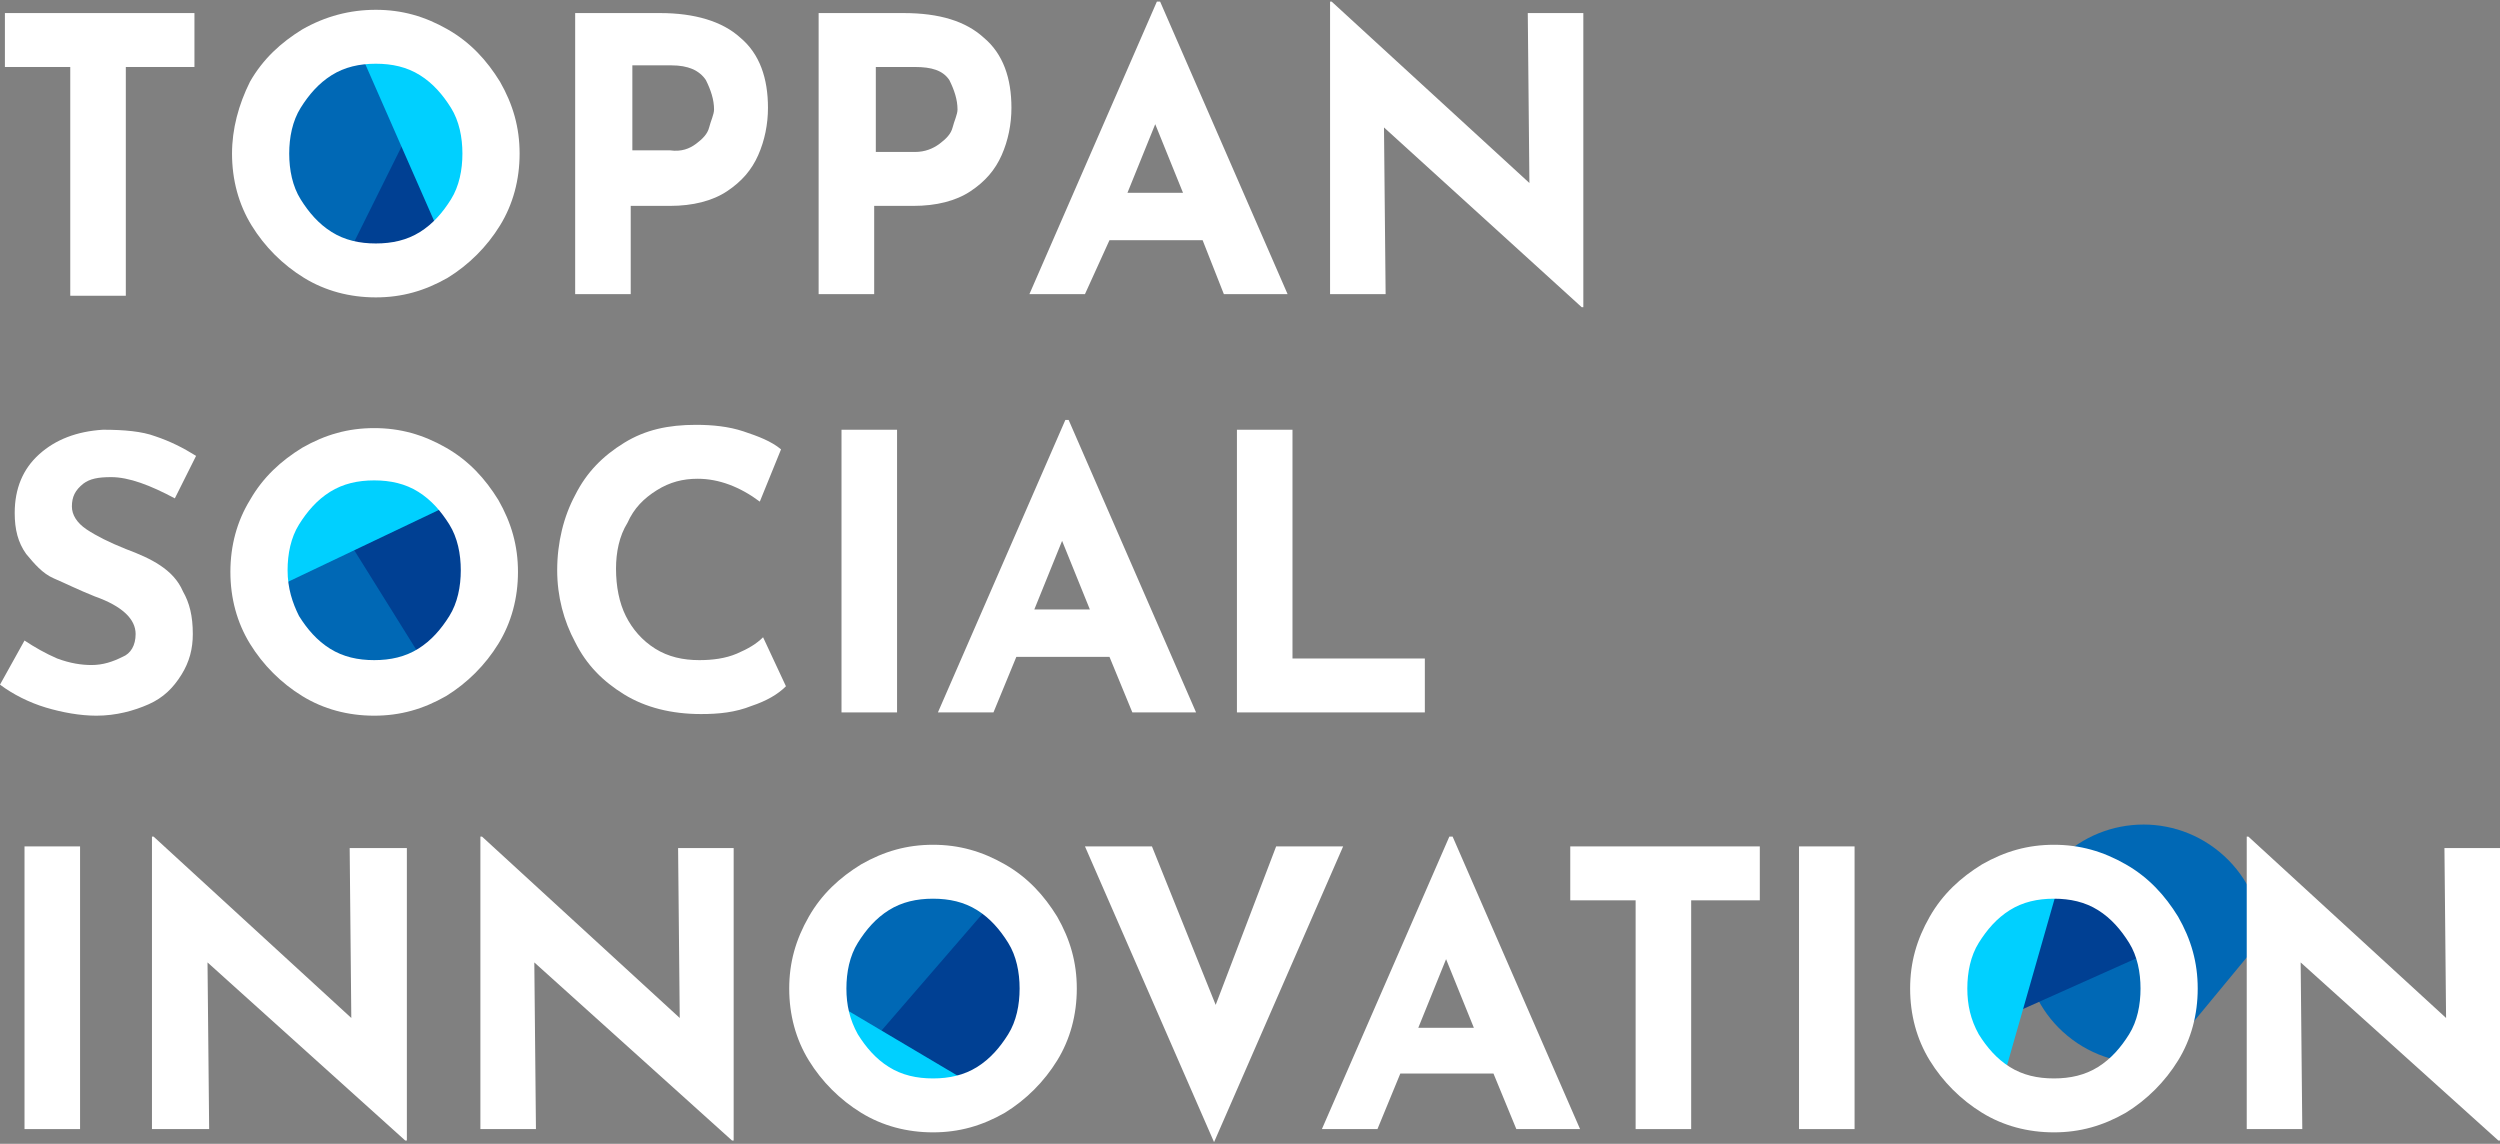 <?xml version="1.0" encoding="utf-8"?>
<!-- Generator: Adobe Illustrator 28.1.0, SVG Export Plug-In . SVG Version: 6.00 Build 0)  -->
<svg version="1.1" id="レイヤー_1" xmlns="http://www.w3.org/2000/svg" xmlns:xlink="http://www.w3.org/1999/xlink" x="0px"
	 y="0px" viewBox="0 0 153 70" style="enable-background:new 0 0 153 70;" xml:space="preserve">
<rect x="0" y="0" width="153" height="70" fill="#808080" stroke="none"/>
<style type="text/css">
	.st0{clip-path:url(#SVGID_00000012430397506001628380000006431424732227986078_);fill:#0068B5;}
	.st1{clip-path:url(#SVGID_00000012430397506001628380000006431424732227986078_);fill:#004093;}
	.st2{clip-path:url(#SVGID_00000012430397506001628380000006431424732227986078_);fill:#00D0FF;}
	.st3{clip-path:url(#SVGID_00000096049438642086114790000006970013706728480677_);fill:#0068B5;}
	.st4{clip-path:url(#SVGID_00000096049438642086114790000006970013706728480677_);fill:#004093;}
	.st5{clip-path:url(#SVGID_00000096049438642086114790000006970013706728480677_);fill:#00D0FF;}
	.st6{clip-path:url(#SVGID_00000048493646024527999130000008584558804346012816_);fill:#0068B5;}
	.st7{clip-path:url(#SVGID_00000048493646024527999130000008584558804346012816_);fill:#004093;}
	.st8{clip-path:url(#SVGID_00000048493646024527999130000008584558804346012816_);fill:#00D0FF;}
	.st9{clip-path:url(#SVGID_00000035506294229710515920000000678516373266774164_);fill:#0068B5;}
	.st10{clip-path:url(#SVGID_00000035506294229710515920000000678516373266774164_);fill:#004093;}
	.st11{clip-path:url(#SVGID_00000035506294229710515920000000678516373266774164_);fill:#00D0FF;}
	.st12{fill:#FFFFFF;}
</style>
<g>
	<g>
		<defs>
			<circle id="SVGID_1_" cx="22.6" cy="35.6" r="7.3"/>
		</defs>
		<clipPath id="SVGID_00000080208146077849017030000004774751273995664010_">
			<use xlink:href="#SVGID_1_"  style="overflow:visible;"/>
		</clipPath>
		<polygon style="clip-path:url(#SVGID_00000080208146077849017030000004774751273995664010_);fill:#0068B5;" points="29.4,17.9 
			29.4,44.4 -0.2,45.6 7.2,38.8 		"/>
		<polygon style="clip-path:url(#SVGID_00000080208146077849017030000004774751273995664010_);fill:#004093;" points="30.3,30.8 
			30.3,47.5 14.9,22.8 		"/>
		<polygon style="clip-path:url(#SVGID_00000080208146077849017030000004774751273995664010_);fill:#00D0FF;" points="29.4,17.9 
			29.4,30 6.3,41 		"/>
	</g>
	<g>
		<defs>
			<circle id="SVGID_00000132071926037934312950000007891851714020630702_" cx="56.6" cy="61.1" r="7.3"/>
		</defs>
		<clipPath id="SVGID_00000025440746974624986930000010385581212776366254_">
			<use xlink:href="#SVGID_00000132071926037934312950000007891851714020630702_"  style="overflow:visible;"/>
		</clipPath>
		<polygon style="clip-path:url(#SVGID_00000025440746974624986930000010385581212776366254_);fill:#0068B5;" points="40.1,68.2 
			56.3,46.5 71.7,68.2 		"/>
		<polygon style="clip-path:url(#SVGID_00000025440746974624986930000010385581212776366254_);fill:#004093;" points="66.9,69.2 
			49.6,68.1 63,52.6 		"/>
		<polygon style="clip-path:url(#SVGID_00000025440746974624986930000010385581212776366254_);fill:#00D0FF;" points="62.6,68.2 
			48.6,59.9 46.7,68.2 		"/>
	</g>
	<g>
		<defs>
			<circle id="SVGID_00000003063398518128738230000007055830229366896319_" cx="23.6" cy="10.3" r="7.3"/>
		</defs>
		<clipPath id="SVGID_00000049207660126699411680000006968704915191536550_">
			<use xlink:href="#SVGID_00000003063398518128738230000007055830229366896319_"  style="overflow:visible;"/>
		</clipPath>
		
			<rect x="16" y="-0.3" style="clip-path:url(#SVGID_00000049207660126699411680000006968704915191536550_);fill:#0068B5;" width="15.2" height="28.5"/>
		<polygon style="clip-path:url(#SVGID_00000049207660126699411680000006968704915191536550_);fill:#004093;" points="29.8,21.9 
			17.2,23.8 26.5,5.1 		"/>
		<polyline style="clip-path:url(#SVGID_00000049207660126699411680000006968704915191536550_);fill:#00D0FF;" points="20.5,-0.3 
			31.3,-0.3 31.3,24.3 		"/>
	</g>
	<g>
		<defs>
			<circle id="SVGID_00000174593323157300183760000010356192921580580277_" cx="125.4" cy="61.4" r="7.3"/>
		</defs>
		<clipPath id="SVGID_00000127010821169642049910000013277004818913943187_">
			<use xlink:href="#SVGID_00000174593323157300183760000010356192921580580277_"  style="overflow:visible;"/>
		</clipPath>
		
			<rect x="120" y="44.3" transform="matrix(-0.771 -0.637 0.637 -0.771 188.752 184.983)" style="clip-path:url(#SVGID_00000127010821169642049910000013277004818913943187_);fill:#0068B5;" width="15.2" height="28.5"/>
		<polygon style="clip-path:url(#SVGID_00000127010821169642049910000013277004818913943187_);fill:#004093;" points="128,48.5 
			138.9,55 119.9,63.5 		"/>
		<polyline style="clip-path:url(#SVGID_00000127010821169642049910000013277004818913943187_);fill:#00D0FF;" points="121,71.6 
			113.8,64.7 128.4,45.7 		"/>
	</g>
	<g>
		<path class="st12" d="M11.9,0.8v3.3H7.7v14H4.3v-14h-4V0.8H11.9z"/>
		<path class="st12" d="M15.3,5c0.8-1.4,1.9-2.4,3.2-3.2C19.9,1,21.4,0.6,23,0.6s3,0.4,4.4,1.2c1.4,0.8,2.4,1.9,3.2,3.2
			c0.8,1.4,1.2,2.8,1.2,4.4c0,1.6-0.4,3.1-1.2,4.4c-0.8,1.3-1.9,2.4-3.2,3.2c-1.4,0.8-2.8,1.2-4.4,1.2c-1.6,0-3.1-0.4-4.4-1.2
			c-1.3-0.8-2.4-1.9-3.2-3.2c-0.8-1.3-1.2-2.8-1.2-4.4C14.2,7.9,14.6,6.4,15.3,5z M18.4,12.2c0.5,0.8,1.1,1.5,1.9,2
			c0.8,0.5,1.7,0.7,2.7,0.7c1,0,1.9-0.2,2.7-0.7c0.8-0.5,1.4-1.2,1.9-2c0.5-0.8,0.7-1.8,0.7-2.8c0-1-0.2-2-0.7-2.8
			c-0.5-0.8-1.1-1.5-1.9-2C24.9,4.1,24,3.9,23,3.9s-1.9,0.2-2.7,0.7c-0.8,0.5-1.4,1.2-1.9,2c-0.5,0.8-0.7,1.8-0.7,2.8
			C17.7,10.4,17.9,11.4,18.4,12.2z"/>
		<path class="st12" d="M45.3,2.3c1.2,1,1.7,2.5,1.7,4.3c0,1-0.2,2-0.6,2.9c-0.4,0.9-1,1.6-1.9,2.2c-0.9,0.6-2.1,0.9-3.5,0.9h-2.4
			V18h-3.4V0.8h5.2C42.5,0.8,44.2,1.3,45.3,2.3z M42.6,8.8c0.4-0.3,0.7-0.6,0.8-1s0.3-0.8,0.3-1.1c0-0.6-0.2-1.2-0.5-1.8
			c-0.4-0.6-1.1-0.9-2.1-0.9h-2.4v5.2H41C41.7,9.3,42.2,9.1,42.6,8.8z"/>
		<path class="st12" d="M60.2,2.3c1.2,1,1.7,2.5,1.7,4.3c0,1-0.2,2-0.6,2.9c-0.4,0.9-1,1.6-1.9,2.2c-0.9,0.6-2.1,0.9-3.5,0.9h-2.4
			V18h-3.4V0.8h5.2C57.5,0.8,59.1,1.3,60.2,2.3z M57.5,8.8c0.4-0.3,0.7-0.6,0.8-1s0.3-0.8,0.3-1.1c0-0.6-0.2-1.2-0.5-1.8
			C57.7,4.3,57,4.1,56,4.1h-2.4v5.2h2.4C56.6,9.3,57.1,9.1,57.5,8.8z"/>
		<path class="st12" d="M73.6,14.7h-5.7L66.4,18h-3.4l7.8-17.9h0.2L78.8,18h-3.9L73.6,14.7z M72.4,11.8l-1.7-4.2L69,11.8H72.4z"/>
		<path class="st12" d="M96.9,0.8v18h-0.1L84.7,7.8L84.8,18h-3.4V0.1h0.1l12.1,11.1L93.5,0.8H96.9z"/>
		<path class="st12" d="M6.8,29.2c-0.8,0-1.3,0.1-1.7,0.4C4.6,30,4.4,30.4,4.4,31c0,0.5,0.3,1,0.9,1.4c0.6,0.4,1.4,0.8,2.4,1.2
			c0.8,0.3,1.5,0.6,2.1,1c0.6,0.4,1.1,0.9,1.4,1.6c0.4,0.7,0.6,1.5,0.6,2.6c0,0.9-0.2,1.7-0.7,2.5c-0.5,0.8-1.1,1.4-2,1.8
			c-0.9,0.4-2,0.7-3.2,0.7c-1,0-2.1-0.2-3.1-0.5s-2-0.8-2.8-1.4l1.5-2.7c0.6,0.4,1.3,0.8,2,1.1c0.8,0.3,1.5,0.4,2.1,0.4
			c0.7,0,1.3-0.2,1.9-0.5C8,40,8.3,39.5,8.3,38.8c0-0.9-0.8-1.7-2.5-2.3c-1-0.4-1.8-0.8-2.5-1.1s-1.2-0.9-1.7-1.5
			c-0.5-0.7-0.7-1.5-0.7-2.5c0-1.5,0.5-2.7,1.5-3.6c1-0.9,2.3-1.4,3.9-1.5c1.3,0,2.4,0.1,3.2,0.4c0.9,0.3,1.7,0.7,2.5,1.2l-1.3,2.6
			C9.2,29.7,7.9,29.2,6.8,29.2z"/>
		<path class="st12" d="M15.3,30.6c0.8-1.4,1.9-2.4,3.2-3.2c1.4-0.8,2.8-1.2,4.4-1.2s3,0.4,4.4,1.2c1.4,0.8,2.4,1.9,3.2,3.2
			c0.8,1.4,1.2,2.8,1.2,4.4c0,1.6-0.4,3.1-1.2,4.4c-0.8,1.3-1.9,2.4-3.2,3.2c-1.4,0.8-2.8,1.2-4.4,1.2c-1.6,0-3.1-0.4-4.4-1.2
			c-1.3-0.8-2.4-1.9-3.2-3.2c-0.8-1.3-1.2-2.8-1.2-4.4C14.1,33.4,14.5,31.9,15.3,30.6z M18.3,37.7c0.5,0.8,1.1,1.5,1.9,2
			c0.8,0.5,1.7,0.7,2.7,0.7c1,0,1.9-0.2,2.7-0.7c0.8-0.5,1.4-1.2,1.9-2c0.5-0.8,0.7-1.8,0.7-2.8c0-1-0.2-2-0.7-2.8
			c-0.5-0.8-1.1-1.5-1.9-2c-0.8-0.5-1.7-0.7-2.7-0.7c-1,0-1.9,0.2-2.7,0.7c-0.8,0.5-1.4,1.2-1.9,2c-0.5,0.8-0.7,1.8-0.7,2.8
			C17.6,36,17.9,36.9,18.3,37.7z"/>
		<path class="st12" d="M46,43.2c-1,0.4-2,0.5-3.1,0.5c-1.8,0-3.4-0.4-4.7-1.2c-1.3-0.8-2.3-1.8-3-3.2c-0.7-1.3-1.1-2.8-1.1-4.4
			c0-1.7,0.4-3.3,1.1-4.6c0.7-1.4,1.7-2.4,3-3.2c1.3-0.8,2.7-1.1,4.4-1.1c1,0,2,0.1,2.9,0.4c0.9,0.3,1.7,0.6,2.3,1.1l-1.3,3.2
			c-1.2-0.9-2.5-1.4-3.8-1.4c-0.9,0-1.7,0.2-2.5,0.7s-1.4,1.1-1.8,2c-0.5,0.8-0.7,1.8-0.7,2.8c0,1.1,0.2,2.1,0.6,2.9
			c0.4,0.8,1,1.5,1.8,2c0.8,0.5,1.7,0.7,2.7,0.7c0.8,0,1.6-0.1,2.3-0.4c0.7-0.3,1.2-0.6,1.6-1l1.4,3C47.6,42.5,46.9,42.9,46,43.2z"
			/>
		<path class="st12" d="M54.9,26.3v17.3h-3.4V26.3H54.9z"/>
		<path class="st12" d="M67.9,40.2h-5.7l-1.4,3.4h-3.4l7.8-17.9h0.2l7.8,17.9h-3.9L67.9,40.2z M66.7,37.3l-1.7-4.2l-1.7,4.2H66.7z"
			/>
		<path class="st12" d="M79.1,26.3v14h8.1v3.3H75.7V26.3H79.1z"/>
		<path class="st12" d="M4.9,51.8v17.3H1.5V51.8H4.9z"/>
		<path class="st12" d="M24.9,51.8v18h-0.1L12.7,58.9l0.1,10.2H9.3V51.2h0.1l12.1,11.1l-0.1-10.4H24.9z"/>
		<path class="st12" d="M44.9,51.8v18h-0.1L32.7,58.9l0.1,10.2h-3.4V51.2h0.1l12.1,11.1l-0.1-10.4H44.9z"/>
		<path class="st12" d="M49.5,56.1c0.8-1.4,1.9-2.4,3.2-3.2c1.4-0.8,2.8-1.2,4.4-1.2s3,0.4,4.4,1.2c1.4,0.8,2.4,1.9,3.2,3.2
			c0.8,1.4,1.2,2.8,1.2,4.4c0,1.6-0.4,3.1-1.2,4.4c-0.8,1.3-1.9,2.4-3.2,3.2c-1.4,0.8-2.8,1.2-4.4,1.2c-1.6,0-3.1-0.4-4.4-1.2
			c-1.3-0.8-2.4-1.9-3.2-3.2c-0.8-1.3-1.2-2.8-1.2-4.4C48.3,58.9,48.7,57.5,49.5,56.1z M52.5,63.3c0.5,0.8,1.1,1.5,1.9,2
			c0.8,0.5,1.7,0.7,2.7,0.7c1,0,1.9-0.2,2.7-0.7c0.8-0.5,1.4-1.2,1.9-2c0.5-0.8,0.7-1.8,0.7-2.8c0-1-0.2-2-0.7-2.8
			c-0.5-0.8-1.1-1.5-1.9-2c-0.8-0.5-1.7-0.7-2.7-0.7c-1,0-1.9,0.2-2.7,0.7c-0.8,0.5-1.4,1.2-1.9,2c-0.5,0.8-0.7,1.8-0.7,2.8
			C51.8,61.5,52,62.4,52.5,63.3z"/>
		<path class="st12" d="M82.2,51.8l-7.9,18.1l-7.9-18.1h4.1l3.9,9.7l3.7-9.7H82.2z"/>
		<path class="st12" d="M91.4,65.7h-5.7l-1.4,3.4h-3.4l7.8-17.9h0.2l7.8,17.9h-3.9L91.4,65.7z M90.2,62.9l-1.7-4.2l-1.7,4.2H90.2z"
			/>
		<path class="st12" d="M107.7,51.8v3.3h-4.2v14h-3.4v-14h-4v-3.3H107.7z"/>
		<path class="st12" d="M113.5,51.8v17.3h-3.4V51.8H113.5z"/>
		<path class="st12" d="M118.1,56.1c0.8-1.4,1.9-2.4,3.2-3.2c1.4-0.8,2.8-1.2,4.4-1.2s3,0.4,4.4,1.2c1.4,0.8,2.4,1.9,3.2,3.2
			c0.8,1.4,1.2,2.8,1.2,4.4c0,1.6-0.4,3.1-1.2,4.4c-0.8,1.3-1.9,2.4-3.2,3.2c-1.4,0.8-2.8,1.2-4.4,1.2c-1.6,0-3.1-0.4-4.4-1.2
			c-1.3-0.8-2.4-1.9-3.2-3.2c-0.8-1.3-1.2-2.8-1.2-4.4C116.9,58.9,117.3,57.5,118.1,56.1z M121.1,63.3c0.5,0.8,1.1,1.5,1.9,2
			c0.8,0.5,1.7,0.7,2.7,0.7c1,0,1.9-0.2,2.7-0.7c0.8-0.5,1.4-1.2,1.9-2s0.7-1.8,0.7-2.8c0-1-0.2-2-0.7-2.8c-0.5-0.8-1.1-1.5-1.9-2
			c-0.8-0.5-1.7-0.7-2.7-0.7c-1,0-1.9,0.2-2.7,0.7c-0.8,0.5-1.4,1.2-1.9,2c-0.5,0.8-0.7,1.8-0.7,2.8
			C120.4,61.5,120.6,62.4,121.1,63.3z"/>
		<path class="st12" d="M153,51.8v18h-0.1l-12.1-10.9l0.1,10.2h-3.4V51.2h0.1l12.1,11.1l-0.1-10.4H153z"/>
	</g>
</g>
</svg>
